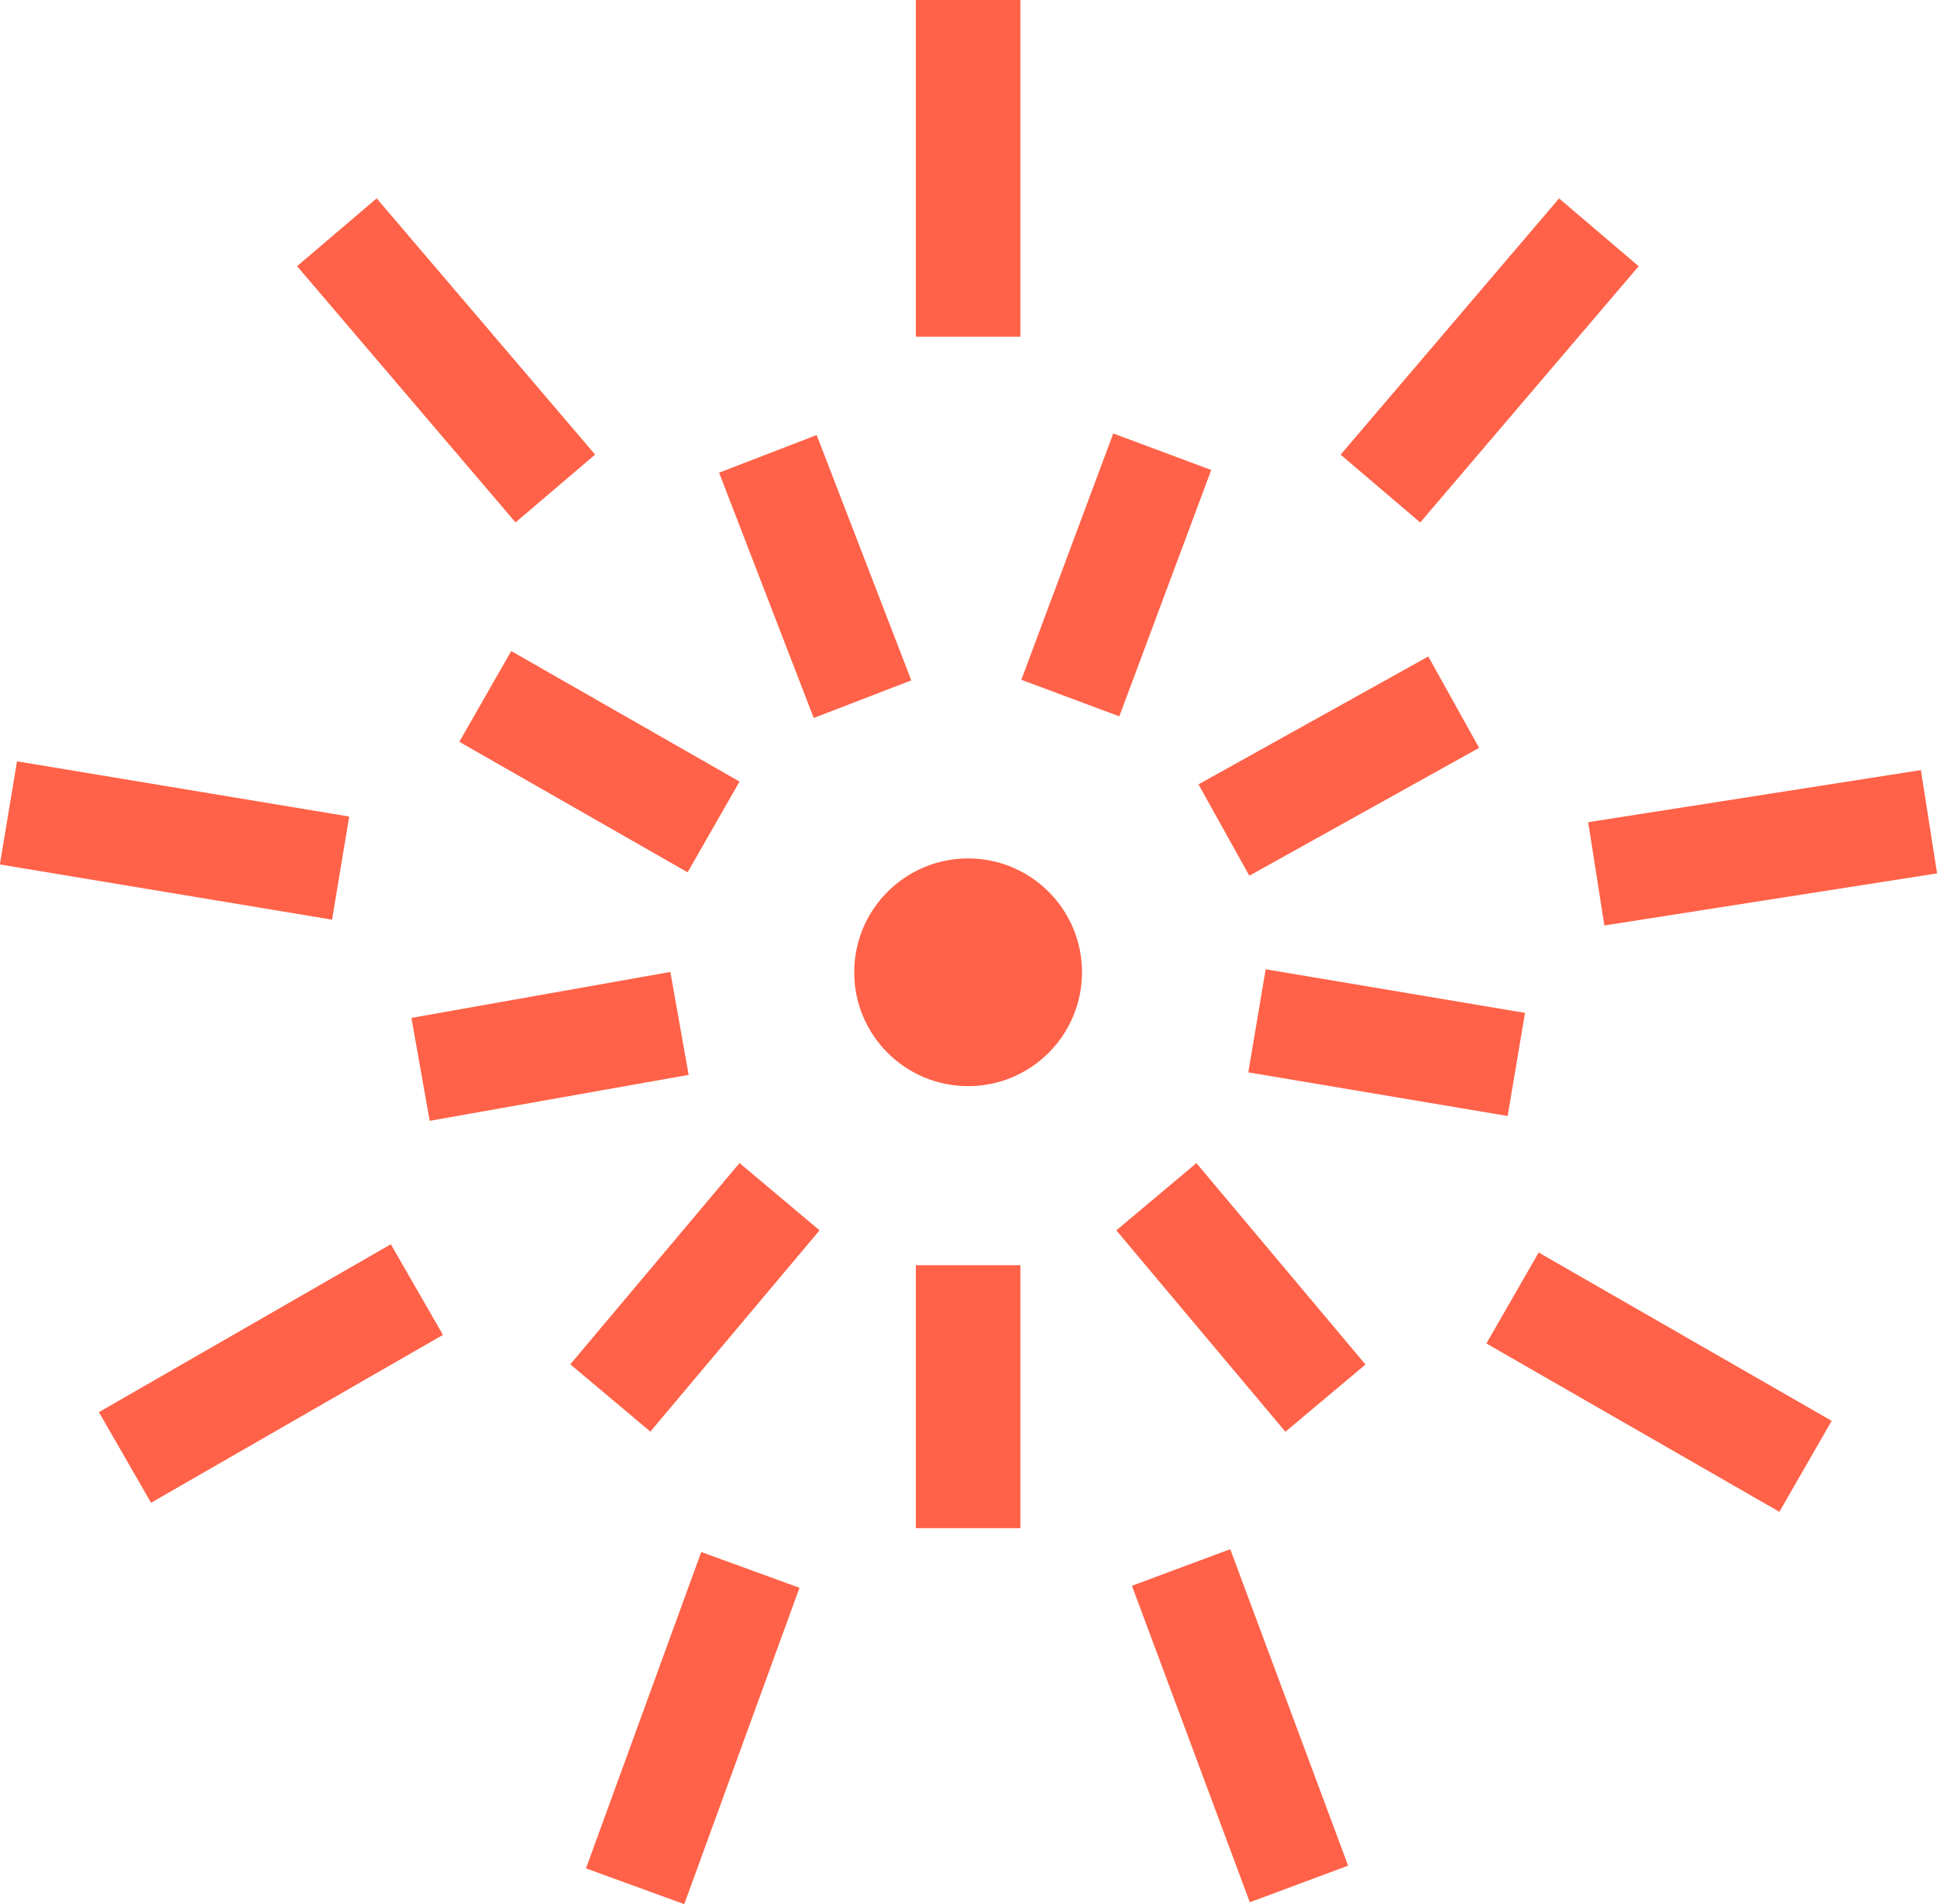 <svg xmlns="http://www.w3.org/2000/svg" viewBox="0 0 74.83 73.57"><defs><style>.cls-1{fill:#ff6248;}</style></defs><g id="Layer_2" data-name="Layer 2"><g id="Layer_1-2" data-name="Layer 1"><rect class="cls-1" x="35.38" width="4.04" height="13.01"/><rect class="cls-1" x="35.38" y="48.89" width="4.04" height="10.16"/><circle class="cls-1" cx="37.4" cy="37.57" r="4.4"/><rect class="cls-1" x="55.53" y="7.42" width="4.04" height="13.01" transform="translate(22.78 -34) rotate(40.44)"/><rect class="cls-1" x="46.17" y="60.2" width="4.04" height="13.01" transform="matrix(-0.94, 0.35, -0.35, -0.94, 116.55, 112.52)"/><rect class="cls-1" x="62.28" y="46.62" width="4.04" height="13.01" transform="matrix(-0.5, 0.87, -0.87, -0.5, 142.46, 24.03)"/><rect class="cls-1" x="66.07" y="26.26" width="4.04" height="13.01" transform="translate(89.93 -39.58) rotate(81.1)"/><rect class="cls-1" x="8.45" y="46.56" width="4.04" height="13.01" transform="translate(-30.31 88.61) rotate(-119.91)"/><rect class="cls-1" x="4.73" y="25.97" width="4.04" height="13.01" transform="translate(-26.4 33.81) rotate(-80.56)"/><rect class="cls-1" x="15.22" y="7.42" width="4.04" height="13.01" transform="translate(-4.92 14.51) rotate(-40.44)"/><rect class="cls-1" x="51.55" y="35.22" width="4.04" height="10.16" transform="translate(4.94 86.43) rotate(-80.45)"/><rect class="cls-1" x="49.7" y="24.52" width="4.04" height="10.16" transform="translate(51.01 89.19) rotate(-119.1)"/><rect class="cls-1" x="41.11" y="17.13" width="4.04" height="10.16" transform="translate(75.77 58.1) rotate(-159.54)"/><rect class="cls-1" x="29.48" y="17.2" width="4.04" height="10.16" transform="translate(68.9 31.73) rotate(158.91)"/><rect class="cls-1" x="21.14" y="24.36" width="4.04" height="10.16" transform="translate(60.21 23.94) rotate(119.76)"/><rect class="cls-1" x="19.23" y="35.36" width="4.04" height="10.16" transform="translate(57.35 12.44) rotate(79.93)"/><rect class="cls-1" x="24.83" y="45.05" width="4.04" height="10.16" transform="translate(38.55 -5.52) rotate(40.05)"/><rect class="cls-1" x="45.92" y="45.05" width="4.04" height="10.16" transform="translate(-21.01 42.56) rotate(-40.01)"/><rect class="cls-1" x="24.75" y="60.26" width="4.04" height="13.01" transform="translate(29.07 138.67) rotate(-159.99)"/></g></g></svg>